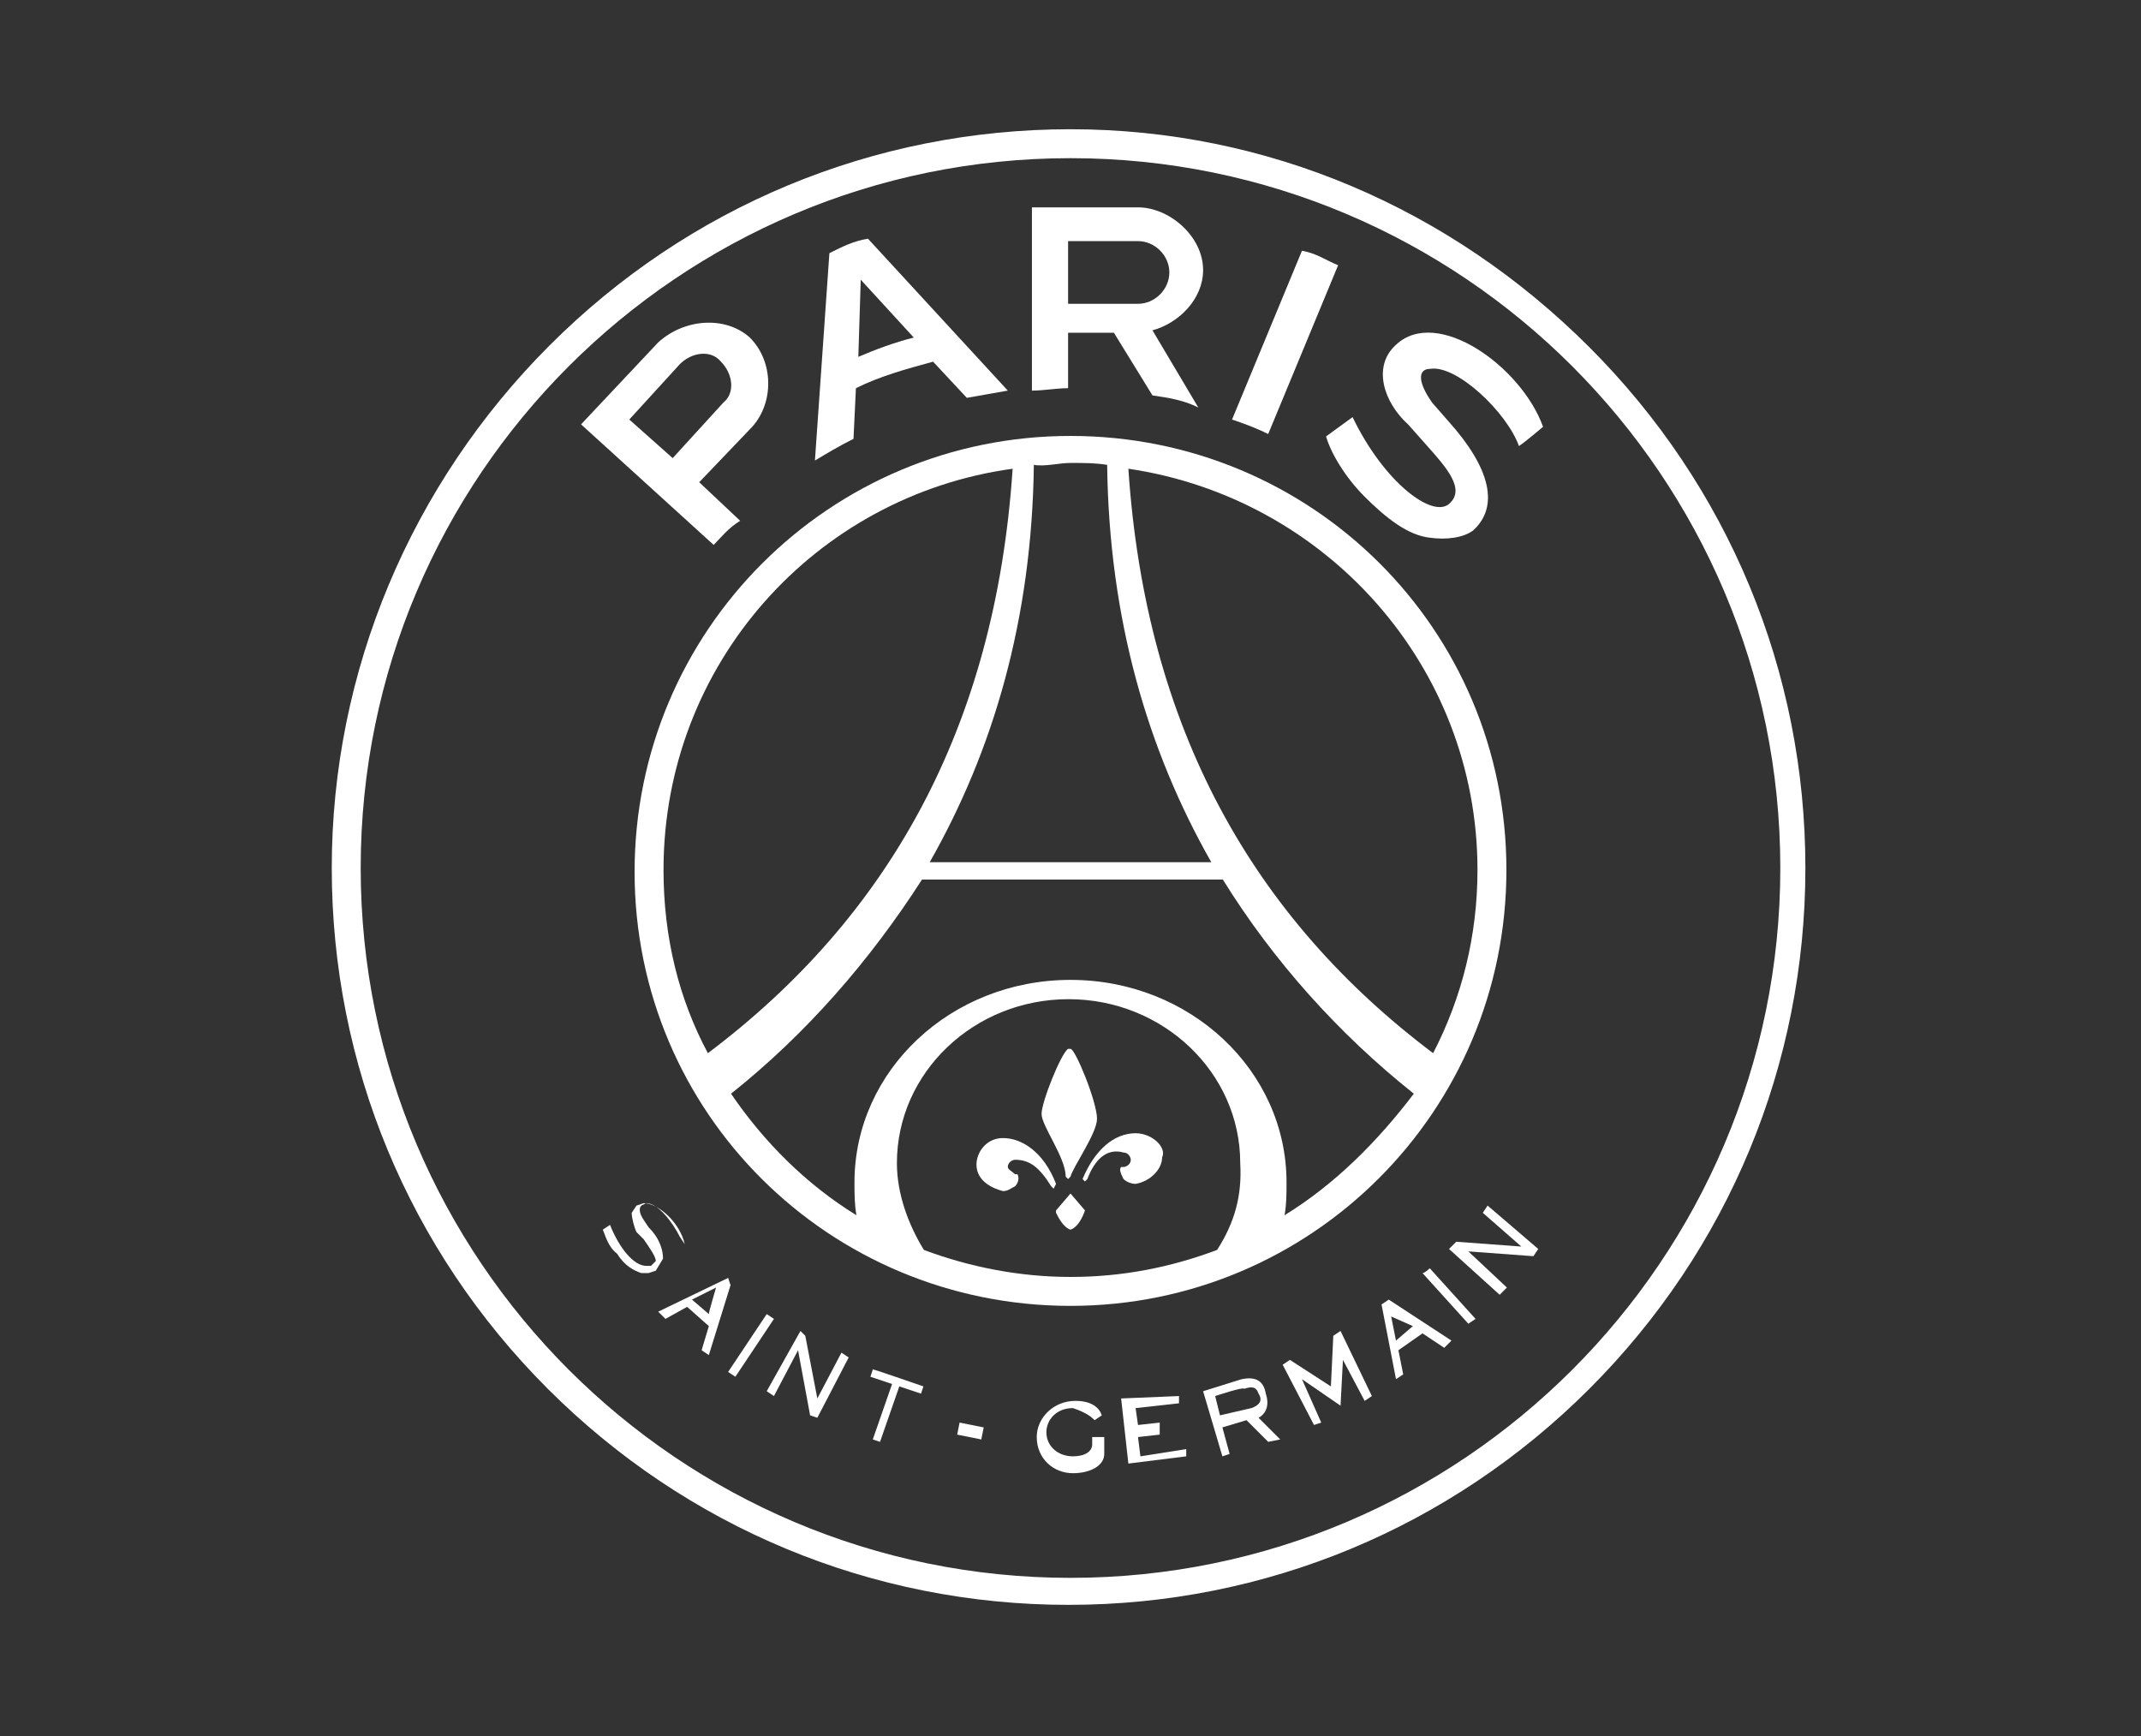 <?xml version="1.0" encoding="utf-8"?>
<!-- Generator: Adobe Illustrator 26.0.2, SVG Export Plug-In . SVG Version: 6.00 Build 0)  -->
<svg version="1.1"
	 id="svg3725" xmlns:cc="http://creativecommons.org/ns#" xmlns:dc="http://purl.org/dc/elements/1.1/" xmlns:inkscape="http://www.inkscape.org/namespaces/inkscape" xmlns:rdf="http://www.w3.org/1999/02/22-rdf-syntax-ns#" xmlns:sodipodi="http://sodipodi.sourceforge.net/DTD/sodipodi-0.dtd" xmlns:svg="http://www.w3.org/2000/svg"
	 xmlns="http://www.w3.org/2000/svg" xmlns:xlink="http://www.w3.org/1999/xlink" x="0px" y="0px" viewBox="0 0 111 90"
	 style="enable-background:new 0 0 111 90;" xml:space="preserve">
<rect x="0" y="0" width="111" height="90" fill="#333333" stroke="none"/>
<style type="text/css">
	.st0{fill:#FFFFFF;}
</style>
<g>
	<path id="path622" inkscape:connector-curvature="0" class="st0" d="M55.5,6.7c-10.2,0-19.8,4-27,11.2S17.2,34.8,17.2,45
		s4,19.8,11.2,27c7.2,7.2,16.8,11.2,27,11.2s19.8-4,27-11.2s11.2-16.8,11.2-27s-4-19.8-11.2-27S65.7,6.7,55.5,6.7 M55.5,8.2
		c20.3,0,36.8,16.5,36.8,36.8S75.8,81.8,55.5,81.8S18.7,65.3,18.7,45S35.2,8.2,55.5,8.2"/>
	<path id="path640" inkscape:connector-curvature="0" class="st0" d="M58.5,24.3c10.2,1.5,18.1,10.2,18.1,20.8
		c0,3.4-0.8,6.6-2.3,9.5C65,47.6,59.4,37.8,58.5,24.3 M66.6,63c0.1-0.6,0.1-1.1,0.1-1.7c0-5.8-5-10.5-11.2-10.5s-11.2,4.7-11.2,10.5
		c0,0.6,0,1.1,0.1,1.7c-2.6-1.6-4.8-3.8-6.5-6.3c3.9-3.1,7.2-6.9,9.9-11.1h15.6c2.6,4.2,6,8,9.9,11.1C71.4,59.2,69.2,61.4,66.6,63
		 M63.1,64.8c-2.4,0.9-4.9,1.4-7.6,1.4c-2.6,0-5.2-0.5-7.6-1.4c-0.8-1.3-1.4-2.9-1.4-4.5c0-4.7,4-8.5,8.9-8.5s8.9,3.8,8.9,8.5
		C64.4,62,64,63.4,63.1,64.8 M34.4,45.1c0-10.7,7.9-19.4,18.1-20.8C51.6,37.8,46,47.6,36.7,54.6C35.2,51.8,34.4,48.6,34.4,45.1
		 M55.5,24c0.7,0,1.3,0,1.9,0.1c0.1,8,2.1,14.8,5.4,20.6H48.2c3.3-5.8,5.3-12.6,5.4-20.6C54.2,24.2,54.9,24,55.5,24 M55.5,22.6
		c-12.5,0-22.6,10.1-22.6,22.6S43,67.7,55.5,67.7s22.6-10.1,22.6-22.6S68,22.6,55.5,22.6"/>
	<g id="g5839" transform="matrix(1.25,0,0,-1.25,-4.6035156e-5,520)">
		<path id="path642" inkscape:connector-curvature="0" sodipodi:nodetypes="ccccccccc" class="st0" d="M45,365.8l-0.6,0.7l-0.6-0.7
			v-0.1c0.1-0.2,0.3-0.6,0.6-0.7l0,0l0,0C44.7,365.1,44.9,365.5,45,365.8L45,365.8"/>
		<path id="path644" inkscape:connector-curvature="0" class="st0" d="M45.5,369.6c0,0.7-0.9,2.9-1.1,2.9h-0.1
			c-0.3-0.2-1.1-2.2-1.1-2.7c0-0.5,1-1.8,1-2.6l0,0l0.1-0.1l0.1,0.1l0,0C44.5,367.6,45.5,369,45.5,369.6"/>
		<path id="path646" inkscape:connector-curvature="0" sodipodi:nodetypes="cssaaaaaacccccc" class="st0" d="M43.8,366.9
			c-0.5,1.3-1.4,1.9-2.2,1.9c-0.7,0-1.1-0.6-1.1-1.1c0-0.7,0.7-1,1.1-1.1c0.2,0,0.3,0.1,0.5,0.2c0.1,0.1,0.2,0.3,0.1,0.5h-0.1
			c-0.1,0.1-0.3,0.2-0.3,0.3c0,0.2,0.2,0.3,0.3,0.3c0.6,0,1-0.3,1.5-1.1l0,0l0,0l0.1-0.1L43.8,366.9L43.8,366.9"/>
		<path id="path648" inkscape:connector-curvature="0" sodipodi:nodetypes="cccccccaaaaaasc" class="st0" d="M47.1,369
			c-0.9,0-1.7-0.7-2.2-1.9l0,0l0.1-0.1l0.1,0.1l0,0l0,0c0.3,0.8,0.8,1.3,1.5,1.1c0.2,0,0.3-0.2,0.3-0.3c0-0.2-0.2-0.3-0.3-0.3h-0.1
			c-0.1-0.1,0-0.3,0.1-0.5c0.1-0.1,0.3-0.2,0.5-0.2c0.6,0.1,1.1,0.6,1.1,1.1C48.4,368.4,47.8,369,47.1,369"/>
	</g>
	<g id="g5507">
		<g id="g5817" transform="matrix(1.25,0,0,-1.25,-4.6035156e-5,520)">
			<path id="path624" inkscape:connector-curvature="0" class="st0" d="M52.6,398l2.9,7c-0.5,0.2-0.9,0.5-1.5,0.6l-2.9-7
				C51.7,398.4,52.2,398.2,52.6,398"/>
			<path id="path626" inkscape:connector-curvature="0" class="st0" d="M44.3,406h2.9c0.7,0,1.3-0.6,1.3-1.3s-0.6-1.3-1.3-1.3h-2.9
				V406L44.3,406z M44.3,399.9v2.3h1.9l1.6-2.6c0.7-0.1,1.3-0.2,1.9-0.5l-1.9,3.2c1.1,0.3,2.1,1.3,2.1,2.5c0,1.4-1.4,2.6-2.7,2.6
				h-4.4v-7.6C43.3,399.8,43.8,399.9,44.3,399.9L44.3,399.9L44.3,399.9z"/>
			<path id="path628" inkscape:connector-curvature="0" class="st0" d="M26.1,398.6l2.1,2.3c0.5,0.5,1.3,0.6,1.7,0.1
				c0.5-0.5,0.6-1.3,0.1-1.7l-2.1-2.3L26.1,398.6z M30.7,394.4l-1.7,1.6l2.2,2.3c0.9,1,0.9,2.7-0.1,3.7c-1,0.9-2.7,0.8-3.8-0.2
				l-3.2-3.4l5.5-5C29.9,393.7,30.2,394.1,30.7,394.4"/>
			<path id="path630" inkscape:connector-curvature="0" class="st0" d="M59.3,400.7c1.1,0.2,3.2-1.8,3.7-3.2c0.3,0.2,1,0.8,1,0.8
				c-0.9,2.5-4.4,5-6.1,3.4c-1-0.9-0.5-2.4,0.5-3.3l0.8-0.9c0.8-0.9,1.6-1.8,0.9-2.4c-0.7-0.6-2.7,0.9-4,3.6l-1.1-0.8
				c0.2-0.7,0.8-1.7,1.6-2.5c0.9-0.9,1.8-1.6,2.7-1.7c0.7-0.1,1.4,0,1.8,0.3c1.1,1,0.7,2.6-1,4.5l-0.7,0.8
				C58.7,400.3,58.9,400.7,59.3,400.7"/>
			<path id="path632" inkscape:connector-curvature="0" class="st0" d="M35.6,401.2l0.1,3.2l2.2-2.4
				C37.1,401.8,36.3,401.5,35.6,401.2 M36,406.1c-0.6-0.1-1-0.3-1.6-0.6l-0.6-8.6c0.5,0.3,1,0.6,1.6,0.9l0.1,2.1
				c1,0.5,2.1,0.8,3.2,1.1l1.4-1.5c0.6,0.1,1.1,0.2,1.7,0.3L36,406.1z"/>
		</g>
		<g id="g5824" transform="matrix(1.25,0,0,-1.25,-4.6035156e-5,520)">
			<path id="path650" inkscape:connector-curvature="0" class="st0" d="M29.7,362.6l-1-0.5l0.7-0.6
				C29.4,361.6,29.7,362.6,29.7,362.6z M29.4,359.8l-0.3,0.2l0.3,1l-0.9,0.8l-0.9-0.5l-0.3,0.3l2.9,1.4l0.1-0.3L29.4,359.8
				L29.4,359.8z"/>
			<path id="path652" inkscape:connector-curvature="0" class="st0" d="M32.1,361.3l-1.6-2.4l-0.3,0.2l1.6,2.4L32.1,361.3z"/>
			<path id="path654" inkscape:connector-curvature="0" class="st0" d="M33.4,360.6l0.5-2.6l0,0l1,1.9l0.3-0.2l-1.3-2.5l-0.3,0.1
				l-0.5,2.7l0,0l-1-1.9l-0.3,0.2l1.4,2.5L33.4,360.6L33.4,360.6z"/>
			<path id="path656" inkscape:connector-curvature="0" class="st0" d="M38.3,358.5l-0.1-0.3l-0.9,0.3l-0.8-2.3l-0.3,0.1l0.8,2.3
				l-0.9,0.3l0.1,0.3C36,359.3,38.3,358.5,38.3,358.5z"/>
			<path id="path658" inkscape:connector-curvature="0" class="st0" d="M44.5,356.4h1.3v-0.7c0-0.5-0.6-0.8-1.3-0.8
				c-0.8,0-1.5,0.6-1.5,1.5c0,0.8,0.7,1.5,1.6,1.5c0.7,0,1-0.3,1.1-0.6l-0.3-0.2c-0.1,0.1-0.3,0.3-0.9,0.5c-0.7,0-1.1-0.5-1.1-1
				c0-0.6,0.5-1,1.1-1c0.5,0,0.8,0.2,0.8,0.5v0.3h-0.9L44.5,356.4L44.5,356.4z"/>
			<path id="path660" inkscape:connector-curvature="0" class="st0" d="M48.9,358.1v-0.3l-1.8-0.2l0.1-0.7l0.9,0.1v-0.5l-0.9-0.1
				l0.1-0.8l1.9,0.3v-0.3l-2.4-0.3l-0.3,2.7L48.9,358.1L48.9,358.1z"/>
			<path id="path662" inkscape:connector-curvature="0" class="st0" d="M50.4,358.1l0.2-0.8l1.3,0.3c0.3,0.1,0.5,0.3,0.3,0.6
				c-0.1,0.3-0.3,0.3-0.6,0.2C51.6,358.5,50.4,358.1,50.4,358.1z M51.5,358.8c0.5,0.1,0.9,0,1-0.6c0.2-0.6-0.1-0.9-0.3-1l0.9-0.9
				l-0.5-0.1l-0.9,0.9l-1-0.3l0.3-1.1l-0.3-0.1l-0.8,2.7L51.5,358.8z"/>
			<path id="path664" inkscape:connector-curvature="0" class="st0" d="M57.7,361.4l0.2-1l0.7,0.6L57.7,361.4z M60.2,360.4l-0.3-0.3
				l-0.9,0.6l-1-0.7l0.2-1l-0.3-0.2l-0.6,3.1l0.3,0.2L60.2,360.4z"/>
			<path id="path666" inkscape:connector-curvature="0" class="st0" d="M59.3,363.4l1.9-2.1l-0.3-0.2l-1.9,2.1
				C59.1,363.2,59.3,363.4,59.3,363.4z"/>
			<path id="path668" inkscape:connector-curvature="0" class="st0" d="M60.4,364.5l2.7-0.2l0,0l-1.6,1.4l0.2,0.3l2.1-1.8l-0.2-0.3
				l-2.7,0.2l0,0l1.6-1.5l-0.3-0.3l-2.1,1.9L60.4,364.5L60.4,364.5z"/>
			<path id="path670" inkscape:connector-curvature="0" class="st0" d="M55.6,360.8l-0.3-0.2l-0.1-2.1l-1.7,1.1l-0.3-0.2l1.3-2.5
				l0.3,0.1l-0.8,1.8l0,0l1.6-1.1l0.1,1.9l0,0l0.9-1.7l0.3,0.2L55.6,360.8L55.6,360.8z"/>
			<path id="path672" inkscape:connector-curvature="0" class="st0" d="M28.4,364.4c-0.2,0.9-1.1,1.7-1.7,1.7l-0.3-0.1l-0.2-0.3
				c0-0.2,0.1-0.6,0.2-0.8l0.3-0.3c0.2-0.3,0.5-0.7,0.5-0.9l-0.2-0.2h-0.2c-0.5,0-1.1,0.7-1.5,1.7l0,0l-0.3-0.2l0,0l0,0
				c0.1-0.2,0.2-0.7,0.6-1c0.3-0.5,0.7-0.7,1-0.8h0.3l0.3,0.1l0.3,0.5c0,0.3-0.1,0.8-0.6,1.3l-0.2,0.3c-0.2,0.3-0.2,0.5-0.1,0.6
				l0.2,0.1l0,0c0.5,0,1.1-0.8,1.4-1.4l0,0l0,0L28.4,364.4L28.4,364.4L28.4,364.4L28.4,364.4z"/>
			<path id="path674" inkscape:connector-curvature="0" class="st0" d="M40.7,356.3l-1,0.2l0.1,0.5l1-0.2L40.7,356.3z"/>
		</g>
	</g>
</g>
</svg>
